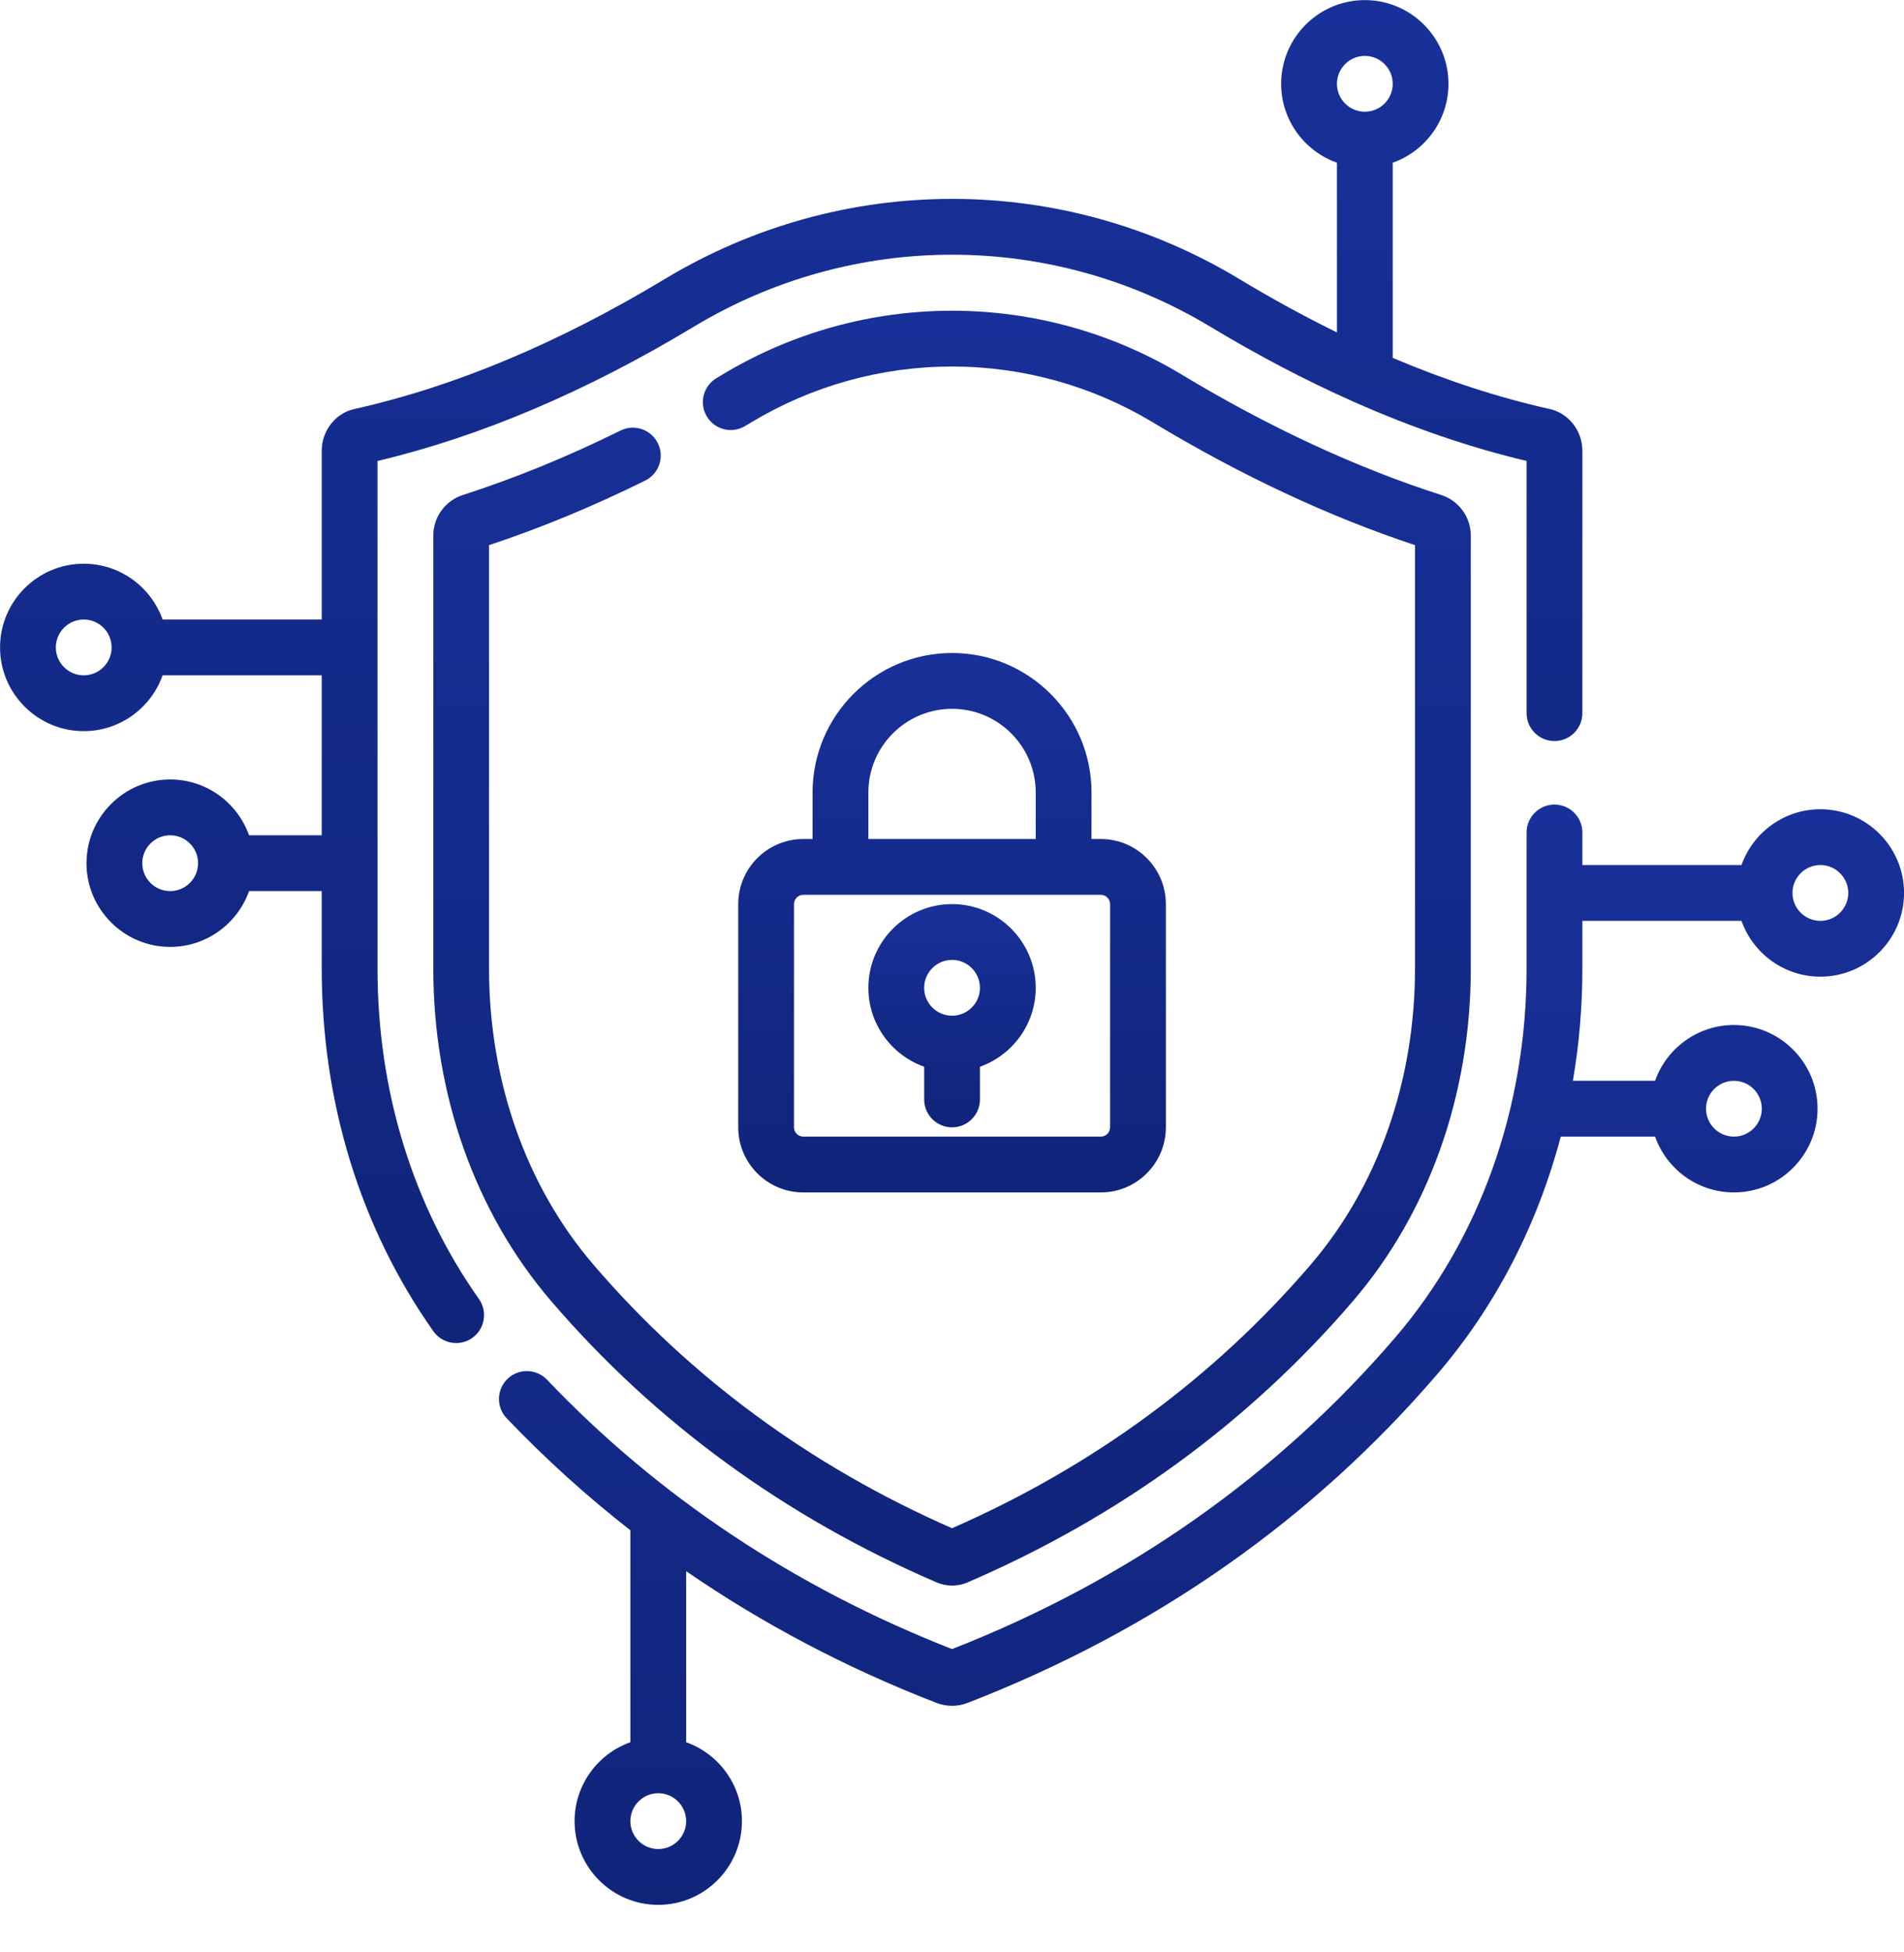 <svg width="40" height="41" viewBox="0 0 40 41" fill="none" xmlns="http://www.w3.org/2000/svg">
<path d="M38.243 16.994C37.479 16.994 36.828 17.484 36.586 18.166H33.243V17.482C33.243 17.159 32.981 16.896 32.657 16.896C32.334 16.896 32.071 17.159 32.071 17.482V20.339C32.071 23.261 31.092 26.012 29.313 28.086C26.828 30.981 23.696 33.183 20.001 34.631C16.697 33.336 13.835 31.433 11.493 28.975C11.269 28.74 10.899 28.731 10.664 28.954C10.43 29.178 10.421 29.548 10.644 29.783C11.453 30.631 12.321 31.416 13.243 32.136V36.587C12.561 36.829 12.071 37.48 12.071 38.244C12.071 39.214 12.86 40.002 13.829 40.002C14.798 40.002 15.587 39.214 15.587 38.244C15.587 37.48 15.097 36.829 14.415 36.587V32.995C16.023 34.101 17.78 35.028 19.674 35.761C19.78 35.802 19.89 35.822 20.001 35.822C20.112 35.822 20.222 35.802 20.327 35.761C24.247 34.243 27.569 31.918 30.202 28.849C31.421 27.429 32.298 25.724 32.789 23.869H34.77C35.012 24.551 35.663 25.041 36.427 25.041C37.396 25.041 38.184 24.252 38.184 23.283C38.184 22.314 37.396 21.525 36.427 21.525C35.663 21.525 35.012 22.015 34.77 22.697H33.044C33.176 21.928 33.243 21.139 33.243 20.339V19.338H36.586C36.828 20.02 37.479 20.51 38.243 20.51C39.212 20.51 40.001 19.721 40.001 18.752C40.001 17.783 39.212 16.994 38.243 16.994ZM13.829 38.83C13.506 38.83 13.243 38.567 13.243 38.244C13.243 37.921 13.506 37.658 13.829 37.658C14.152 37.658 14.415 37.921 14.415 38.244C14.415 38.567 14.152 38.83 13.829 38.83ZM36.427 22.697C36.75 22.697 37.013 22.96 37.013 23.283C37.013 23.606 36.75 23.869 36.427 23.869C36.103 23.869 35.841 23.606 35.841 23.283C35.841 22.96 36.103 22.697 36.427 22.697ZM38.243 19.338C37.92 19.338 37.657 19.075 37.657 18.752C37.657 18.429 37.92 18.166 38.243 18.166C38.566 18.166 38.829 18.429 38.829 18.752C38.829 19.075 38.566 19.338 38.243 19.338Z" fill="url(#paint0_linear_508_3839)"/>
<path d="M7.931 20.339V9.68C10.08 9.172 12.313 8.225 14.572 6.863C17.921 4.844 22.081 4.844 25.43 6.863C26.435 7.468 27.435 7.992 28.425 8.431C28.436 8.436 28.447 8.442 28.458 8.446C29.681 8.987 30.889 9.4 32.071 9.68V14.976C32.071 15.299 32.333 15.562 32.657 15.562C32.981 15.562 33.243 15.299 33.243 14.976V9.464C33.243 9.046 32.954 8.677 32.556 8.589C31.48 8.349 30.378 7.99 29.259 7.516V3.417C29.941 3.175 30.43 2.524 30.43 1.76C30.43 0.791 29.642 0.002 28.673 0.002C27.703 0.002 26.915 0.791 26.915 1.76C26.915 2.524 27.405 3.175 28.087 3.417V6.981C27.408 6.648 26.723 6.274 26.035 5.859C22.313 3.615 17.689 3.616 13.967 5.859C11.736 7.204 9.541 8.123 7.445 8.589C7.047 8.677 6.759 9.046 6.759 9.464V13.01H3.416C3.174 12.328 2.523 11.838 1.759 11.838C0.79 11.838 0.001 12.626 0.001 13.596C0.001 14.565 0.79 15.354 1.759 15.354C2.523 15.354 3.174 14.864 3.416 14.182H6.759V17.541H5.232C4.99 16.859 4.339 16.369 3.575 16.369C2.606 16.369 1.817 17.158 1.817 18.127C1.817 19.096 2.606 19.885 3.575 19.885C4.339 19.885 4.99 19.395 5.232 18.713H6.759V20.339C6.759 23.147 7.57 25.781 9.104 27.956C9.218 28.117 9.399 28.204 9.583 28.204C9.7 28.204 9.818 28.169 9.921 28.097C10.185 27.91 10.248 27.544 10.062 27.28C8.668 25.304 7.931 22.904 7.931 20.339ZM28.673 1.174C28.996 1.174 29.259 1.437 29.259 1.76C29.259 2.083 28.996 2.346 28.673 2.346C28.35 2.346 28.087 2.083 28.087 1.76C28.087 1.437 28.35 1.174 28.673 1.174ZM1.759 14.182C1.436 14.182 1.173 13.919 1.173 13.596C1.173 13.273 1.436 13.01 1.759 13.01C2.082 13.01 2.345 13.273 2.345 13.596C2.345 13.919 2.082 14.182 1.759 14.182ZM3.575 18.713C3.252 18.713 2.989 18.45 2.989 18.127C2.989 17.804 3.252 17.541 3.575 17.541C3.898 17.541 4.161 17.804 4.161 18.127C4.161 18.45 3.898 18.713 3.575 18.713Z" fill="url(#paint1_linear_508_3839)"/>
<path d="M13.555 10.092C13.845 9.949 13.964 9.597 13.82 9.307C13.677 9.017 13.325 8.898 13.035 9.042C11.927 9.59 10.813 10.045 9.727 10.394C9.353 10.514 9.103 10.858 9.103 11.249V20.339C9.103 22.981 9.982 25.462 11.578 27.322C13.764 29.869 16.488 31.857 19.676 33.23C19.779 33.275 19.89 33.297 20.001 33.297C20.112 33.297 20.223 33.275 20.327 33.23C23.514 31.857 26.238 29.87 28.423 27.323C30.02 25.462 30.899 22.981 30.899 20.339V11.249C30.899 10.858 30.648 10.514 30.275 10.394C28.49 9.821 26.656 8.97 24.825 7.866C23.37 6.989 21.702 6.525 20.001 6.525C18.3 6.525 16.632 6.989 15.177 7.866L15.052 7.941C14.774 8.107 14.683 8.467 14.849 8.745C15.015 9.023 15.374 9.114 15.652 8.948C15.695 8.922 15.739 8.896 15.782 8.87C17.055 8.103 18.514 7.697 20.001 7.697C21.489 7.697 22.948 8.103 24.22 8.87C26.064 9.982 27.916 10.848 29.727 11.448V20.338C29.727 22.701 28.948 24.911 27.534 26.56C25.497 28.933 22.964 30.794 20.001 32.093C17.038 30.794 14.504 28.933 12.468 26.559C11.053 24.911 10.274 22.701 10.274 20.338V11.448C11.356 11.09 12.458 10.634 13.555 10.092Z" fill="url(#paint2_linear_508_3839)"/>
<path d="M20.001 13.713C18.386 13.713 17.071 15.027 17.071 16.643V17.619H16.876C16.122 17.619 15.509 18.233 15.509 18.986V23.674C15.509 24.428 16.122 25.041 16.876 25.041H23.126C23.88 25.041 24.493 24.428 24.493 23.674V18.986C24.493 18.233 23.88 17.619 23.126 17.619H22.931V16.643C22.931 15.027 21.617 13.713 20.001 13.713ZM18.243 16.643C18.243 15.673 19.032 14.885 20.001 14.885C20.97 14.885 21.759 15.673 21.759 16.643V17.619H18.243V16.643ZM23.321 18.986V23.674C23.321 23.782 23.234 23.869 23.126 23.869H16.876C16.768 23.869 16.681 23.782 16.681 23.674V18.986C16.681 18.879 16.768 18.791 16.876 18.791H23.126C23.234 18.791 23.321 18.879 23.321 18.986Z" fill="url(#paint3_linear_508_3839)"/>
<path d="M20.001 18.986C19.032 18.986 18.243 19.775 18.243 20.744C18.243 21.508 18.733 22.159 19.415 22.401V23.088C19.415 23.411 19.677 23.674 20.001 23.674C20.325 23.674 20.587 23.411 20.587 23.088V22.401C21.269 22.159 21.759 21.508 21.759 20.744C21.759 19.775 20.97 18.986 20.001 18.986ZM20.001 21.33C19.678 21.33 19.415 21.067 19.415 20.744C19.415 20.421 19.678 20.158 20.001 20.158C20.324 20.158 20.587 20.421 20.587 20.744C20.587 21.067 20.324 21.33 20.001 21.33Z" fill="url(#paint4_linear_508_3839)"/>
<defs>
<linearGradient id="paint0_linear_508_3839" x1="25.242" y1="16.896" x2="25.242" y2="40.002" gradientUnits="userSpaceOnUse">
<stop stop-color="#183099"/>
<stop offset="1" stop-color="#10247A"/>
</linearGradient>
<linearGradient id="paint1_linear_508_3839" x1="16.622" y1="0.002" x2="16.622" y2="28.204" gradientUnits="userSpaceOnUse">
<stop stop-color="#183099"/>
<stop offset="1" stop-color="#10247A"/>
</linearGradient>
<linearGradient id="paint2_linear_508_3839" x1="20.001" y1="6.525" x2="20.001" y2="33.297" gradientUnits="userSpaceOnUse">
<stop stop-color="#183099"/>
<stop offset="1" stop-color="#10247A"/>
</linearGradient>
<linearGradient id="paint3_linear_508_3839" x1="20.001" y1="13.713" x2="20.001" y2="25.041" gradientUnits="userSpaceOnUse">
<stop stop-color="#183099"/>
<stop offset="1" stop-color="#10247A"/>
</linearGradient>
<linearGradient id="paint4_linear_508_3839" x1="20.001" y1="18.986" x2="20.001" y2="23.674" gradientUnits="userSpaceOnUse">
<stop stop-color="#183099"/>
<stop offset="1" stop-color="#10247A"/>
</linearGradient>
</defs>
</svg>
